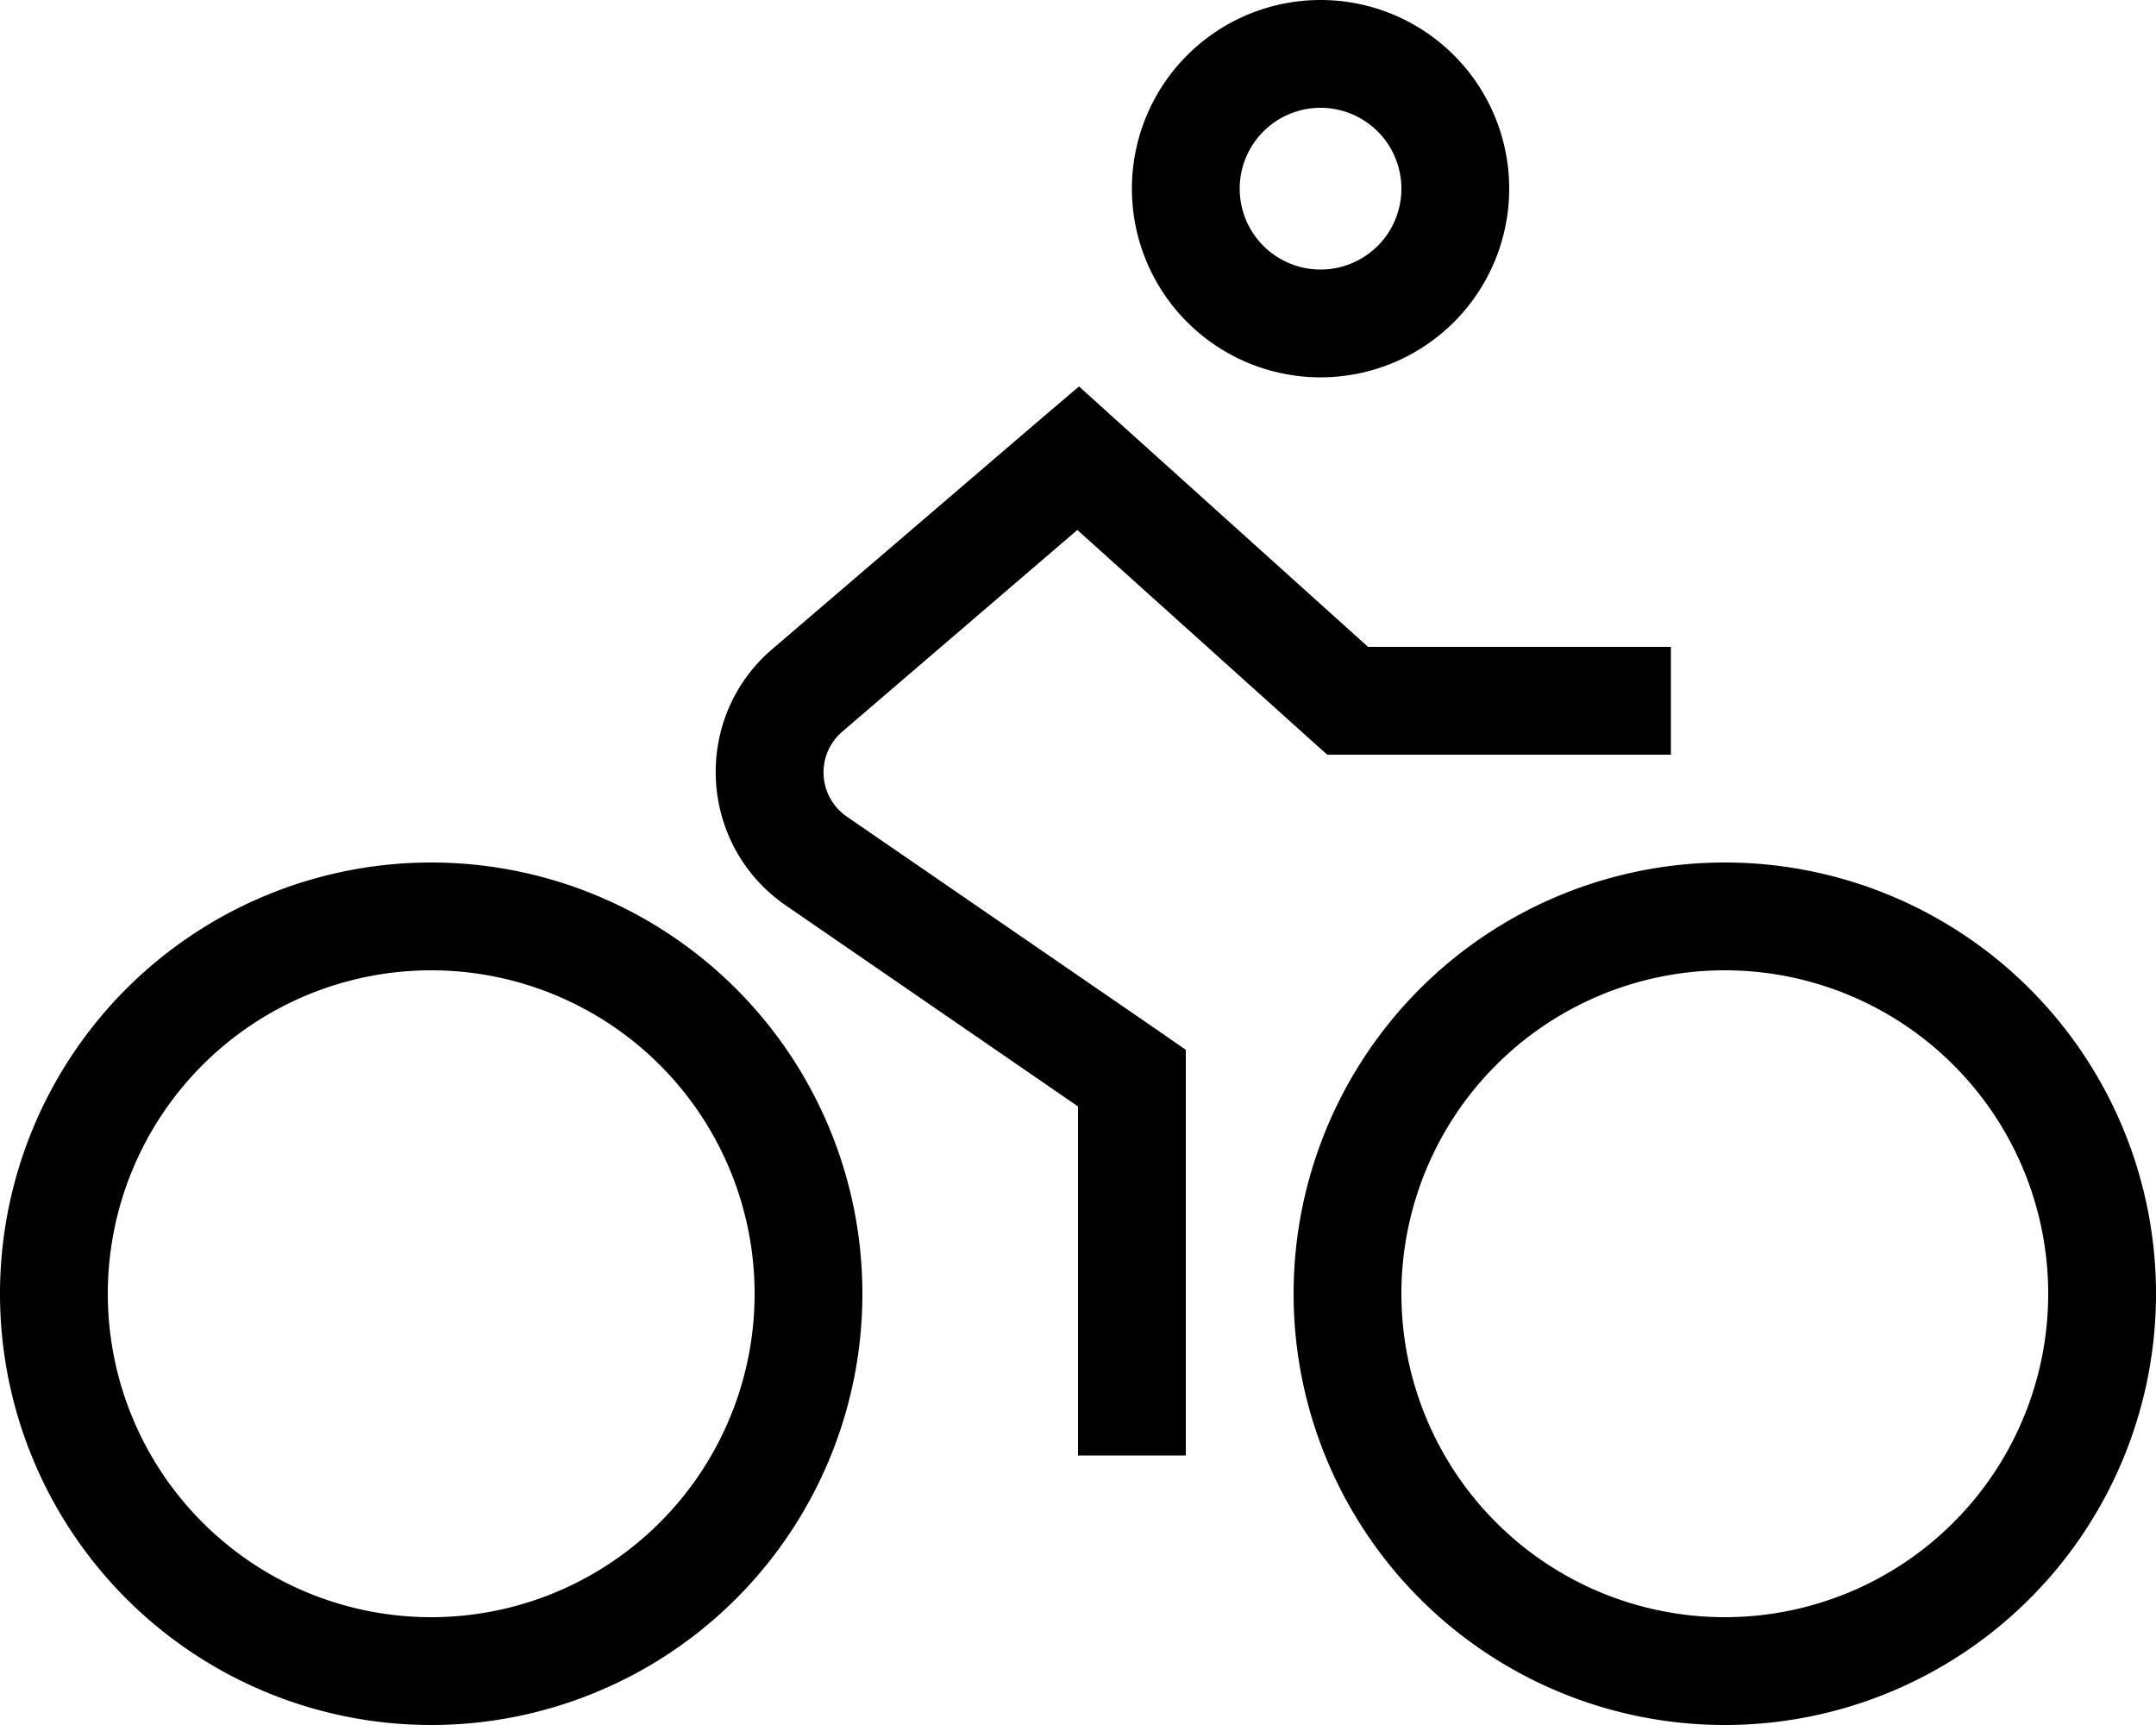 <svg xmlns="http://www.w3.org/2000/svg" viewBox="0 0 640 512"><!--! Font Awesome Pro 6.5.1 by @fontawesome - https://fontawesome.com License - https://fontawesome.com/license (Commercial License) Copyright 2023 Fonticons, Inc. --><path d="M392 32a24 24 0 1 1 0 48 24 24 0 1 1 0-48zm0 80A56 56 0 1 0 392 0a56 56 0 1 0 0 112zM224 384A96 96 0 1 1 32 384a96 96 0 1 1 192 0zM128 256a128 128 0 1 0 0 256 128 128 0 1 0 0-256zM608 384a96 96 0 1 1 -192 0 96 96 0 1 1 192 0zM512 256a128 128 0 1 0 0 256 128 128 0 1 0 0-256zM330.7 124.1l-10.4-9.4-10.7 9.1-80.4 68.9c-23.9 20.5-21.9 58.1 4 76L320 328.4V416v16h32V416 320v-8.4l-6.9-4.8-93.7-64.4c-8.7-6-9.3-18.5-1.3-25.3l69.7-59.8 69.6 62.6 4.6 4.1H400h80 16V192H480 406.1l-75.4-67.9z"/></svg>